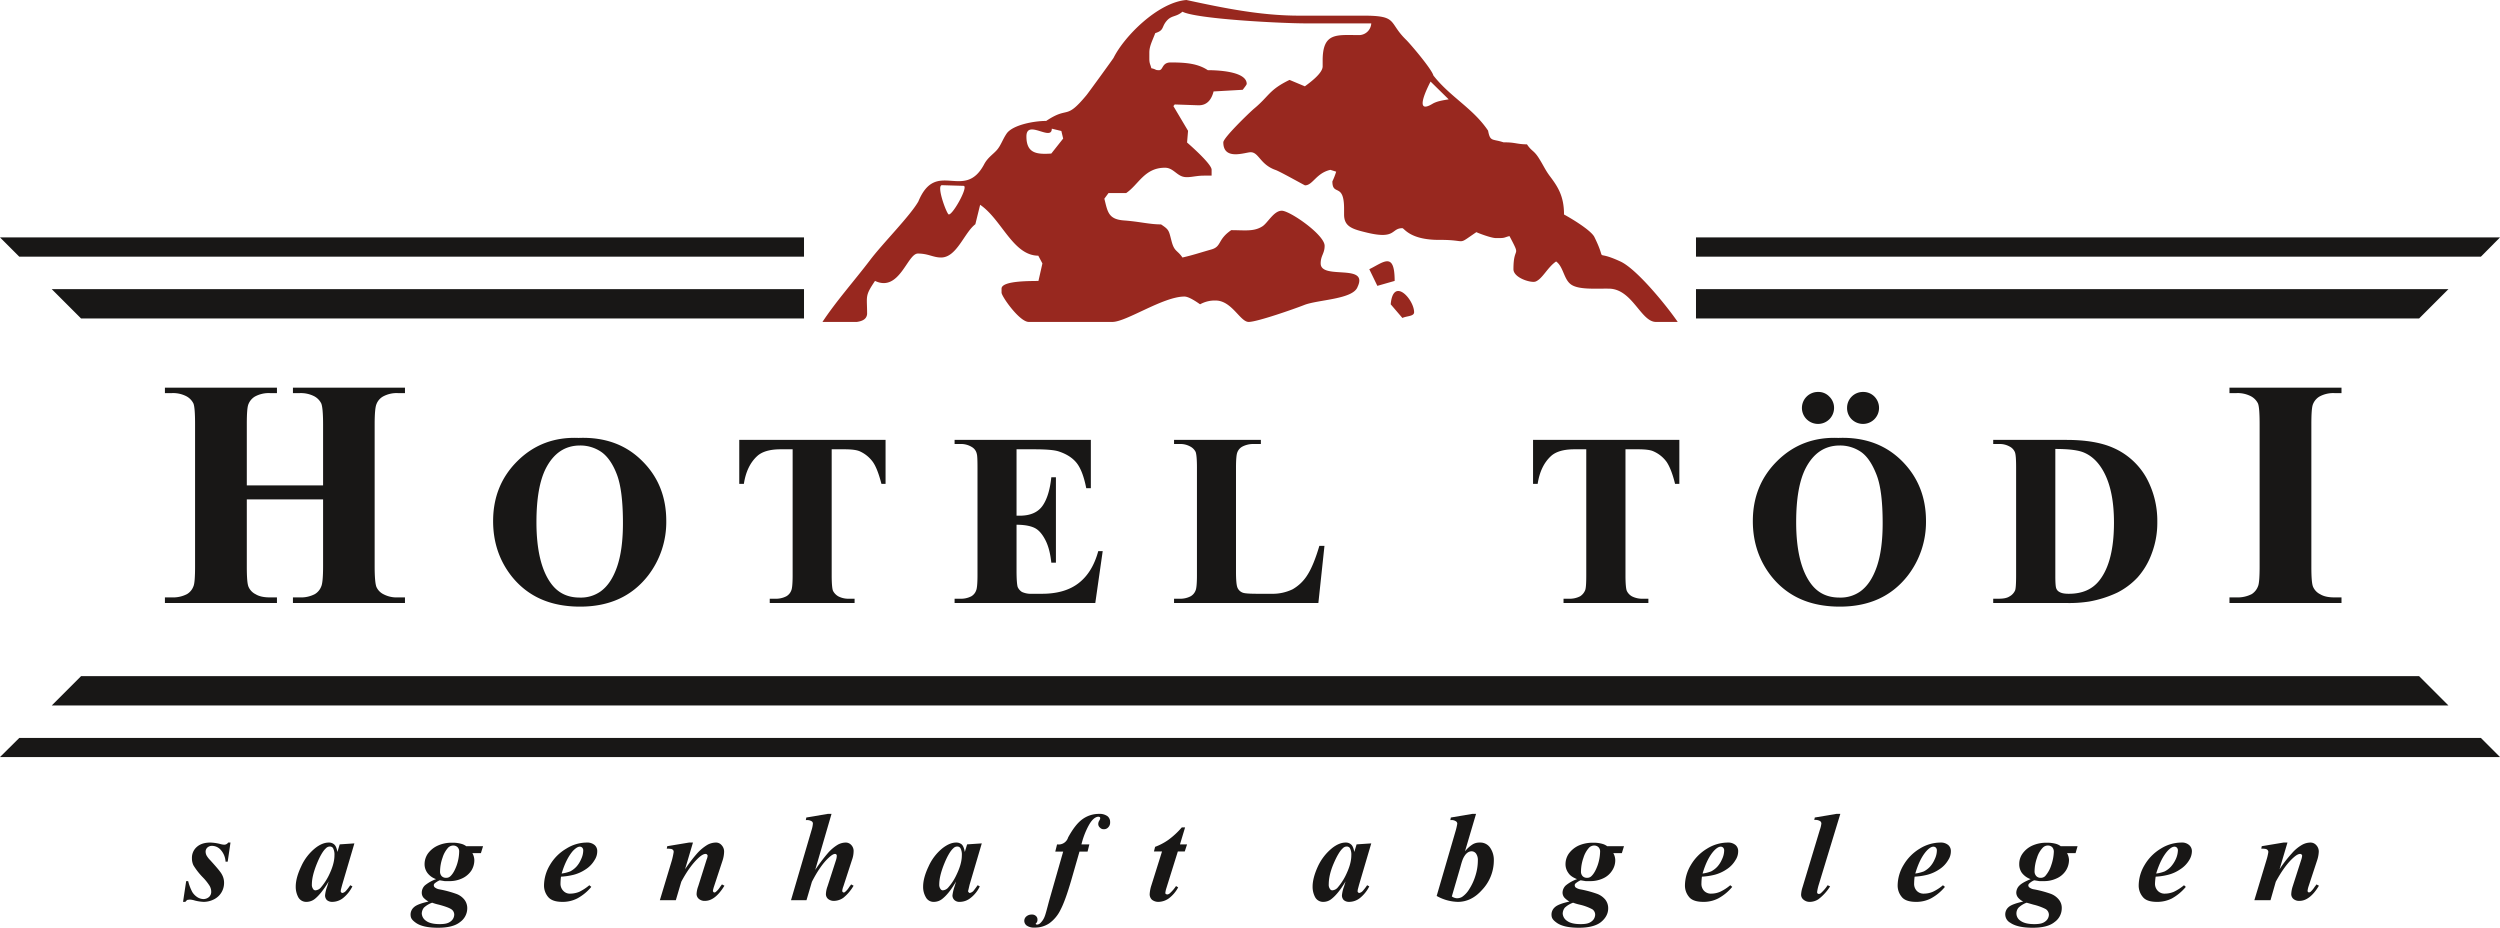 <svg xmlns="http://www.w3.org/2000/svg" viewBox="0 0 1517.4 563"><title>logoHotelToedi</title><g id="Layer_2" data-name="Layer 2"><g id="Layer_1-2" data-name="Layer 1"><path d="M11.7,155.8H488V144.1H0l11.7,11.7Zm1017.7,0h476.4l11.6-11.7h-488v11.7Zm476.4,292.1H11.7L0,459.5H1517.4l-11.6-11.6ZM49.2,193.3H488V175.5H31.4l17.8,17.8Zm980.2,0h438.9l17.8-17.8H1029.4v17.8Zm438.9,217.1H49.2L31.4,428.2H1486.1l-17.8-17.8Z" style="fill:#181716;fill-rule:evenodd"/><path d="M149.8,303.1v40.6c0,6.7.3,10.9,1.1,12.6a9.1,9.1,0,0,0,4.3,4.4c2.1,1.3,5,1.9,8.6,1.9h4.3V366h-68v-3.4h4.3a18.3,18.3,0,0,0,9.1-2,9.2,9.2,0,0,0,3.9-4.7c.7-1.5,1-5.6,1-12.2V257.6c0-6.8-.3-11-1-12.7a10,10,0,0,0-4.3-4.4,17.5,17.5,0,0,0-8.7-1.9h-4.3v-3.3h68v3.3h-4.3a17.5,17.5,0,0,0-9.1,2.1,9.5,9.5,0,0,0-3.9,4.6c-.7,1.6-1,5.6-1,12.3v37h46.3v-37c0-6.8-.4-11-1.1-12.7a10,10,0,0,0-4.3-4.4,17.8,17.8,0,0,0-8.7-1.9h-4.2v-3.3h68v3.3h-4.3a17.3,17.3,0,0,0-9.1,2.1,9,9,0,0,0-3.9,4.6c-.7,1.6-1.1,5.6-1.1,12.3v86.1c0,6.7.4,10.9,1.1,12.6a9.1,9.1,0,0,0,4.3,4.4,17,17,0,0,0,8.7,1.9h4.3V366h-68v-3.4H182a18.1,18.1,0,0,0,9.1-2,9.2,9.2,0,0,0,3.9-4.7c.7-1.5,1.1-5.6,1.1-12.2V303.1Z" style="fill:#181716"/><path d="M1421.2,362.6V366h-68v-3.4h4.3a18.7,18.7,0,0,0,9.2-2,9.6,9.6,0,0,0,3.8-4.7c.7-1.5,1-5.6,1-12.2V257.6c0-6.8-.3-11-1-12.7a10,10,0,0,0-4.3-4.4,17.5,17.5,0,0,0-8.7-1.9h-4.3v-3.3h68v3.3h-4.3a17.5,17.5,0,0,0-9.1,2.1,9.5,9.5,0,0,0-3.9,4.6c-.7,1.6-1,5.6-1,12.3v86.1c0,6.7.3,10.9,1.1,12.6a9.1,9.1,0,0,0,4.3,4.4c2.1,1.3,5,1.9,8.6,1.9Z" style="fill:#181716"/><path d="M351.2,265.8q23.6-.9,38.4,13.8c9.9,9.7,14.8,21.9,14.8,36.6a53.2,53.2,0,0,1-11,33.1c-9.8,12.6-23.5,18.9-41.3,18.9s-31.5-6-41.3-18.1c-7.6-9.5-11.5-20.8-11.5-33.8,0-14.7,5-26.9,15-36.7s22.3-14.4,36.9-13.8Zm.9,4.6c-9.1,0-16,4.6-20.8,13.9-3.8,7.5-5.7,18.4-5.7,32.6,0,16.8,3,29.3,8.9,37.3,4.2,5.7,9.9,8.5,17.4,8.5a20.7,20.7,0,0,0,12.6-3.7c4.3-3.1,7.6-8,10-14.9s3.6-15.7,3.6-26.6c0-13.1-1.2-22.9-3.6-29.3s-5.6-11.1-9.4-13.8a22.5,22.5,0,0,0-13-4Z" style="fill:#181716"/><path d="M537.5,267v26.7H535c-1.6-6.2-3.3-10.6-5.2-13.3A19.8,19.8,0,0,0,522,274c-1.9-.9-5.1-1.3-9.7-1.3h-7.5v76.4c0,5.1.3,8.3.8,9.5a8.2,8.2,0,0,0,3.3,3.4,13.3,13.3,0,0,0,6.5,1.4h3.3V366H467.2v-2.6h3.2a13.6,13.6,0,0,0,6.9-1.5,6.8,6.8,0,0,0,3-3.6c.5-1.1.8-4.2.8-9.2V272.7h-7.2q-9.9,0-14.4,4.2c-4.2,3.9-6.9,9.5-8,16.8h-2.8V267Z" style="fill:#181716"/><path d="M617,272.7V313h2c6.3,0,10.9-2,13.7-5.9s4.6-9.8,5.4-17.4h2.8v51.8h-2.8c-.6-5.7-1.8-10.3-3.7-13.9s-4-6-6.5-7.2-6.1-1.9-10.9-1.9v27.8c0,5.5.3,8.8.7,10a6.8,6.8,0,0,0,2.6,3,13.2,13.2,0,0,0,6.1,1.1h6c9.2,0,16.6-2.1,22.2-6.4s9.6-10.7,12-19.5h2.7L664.8,366H579.4v-2.6h3.3a13.6,13.6,0,0,0,6.9-1.5,6.7,6.7,0,0,0,2.9-3.6c.5-1.1.8-4.2.8-9.2V283.9c0-4.5-.1-7.3-.4-8.3a6.3,6.3,0,0,0-2.6-4,12.5,12.5,0,0,0-7.6-2.1h-3.3V267h82.7v29.3h-2.8c-1.4-7.2-3.4-12.3-5.9-15.4s-6.2-5.4-10.8-6.9c-2.7-.9-7.8-1.3-15.3-1.3Z" style="fill:#181716"/><path d="M803.9,331.3,800.2,366H712.6v-2.6h3.2a13.6,13.6,0,0,0,6.9-1.5,6.8,6.8,0,0,0,3-3.6c.5-1.1.8-4.2.8-9.2V283.9c0-5.1-.3-8.3-.8-9.6a7.5,7.5,0,0,0-3.3-3.3,12.4,12.4,0,0,0-6.6-1.5h-3.2V267h52.7v2.5h-4.4a14.1,14.1,0,0,0-6.9,1.6,6.6,6.6,0,0,0-3,3.5c-.5,1.2-.8,4.3-.8,9.3V347c0,5,.3,8.3.9,9.7a5.5,5.5,0,0,0,3.4,3.1q1.8.6,8.7.6h8.3a28.1,28.1,0,0,0,13-2.7,25.4,25.4,0,0,0,9.1-8.8c2.5-3.9,4.9-9.8,7.2-17.6Z" style="fill:#181716"/><path d="M1019.3,267v26.7h-2.6c-1.5-6.2-3.3-10.6-5.1-13.3a19.5,19.5,0,0,0-7.9-6.4c-1.8-.9-5-1.3-9.7-1.3h-7.4v76.4c0,5.1.3,8.3.8,9.5a7.4,7.4,0,0,0,3.2,3.4,13.8,13.8,0,0,0,6.6,1.4h3.3V366H949v-2.6h3.2a13.6,13.6,0,0,0,6.9-1.5,7.9,7.9,0,0,0,3-3.6c.5-1.1.7-4.2.7-9.2V272.7h-7.1q-9.9,0-14.4,4.2c-4.2,3.9-6.9,9.5-8,16.8h-2.8V267Z" style="fill:#181716"/><path d="M1115.8,265.8q23.5-.9,38.4,13.8c9.8,9.7,14.8,21.9,14.8,36.6a53.2,53.2,0,0,1-11,33.1c-9.8,12.6-23.5,18.9-41.3,18.9s-31.5-6-41.3-18.1c-7.6-9.5-11.5-20.8-11.5-33.8,0-14.7,5-26.9,15-36.7s22.3-14.4,36.9-13.8Zm.9,4.6c-9.1,0-16,4.6-20.8,13.9-3.8,7.5-5.7,18.4-5.7,32.6,0,16.8,3,29.3,8.9,37.3,4.2,5.7,9.9,8.5,17.4,8.5a20.7,20.7,0,0,0,12.6-3.7c4.3-3.1,7.6-8,10-14.9s3.6-15.7,3.6-26.6c0-13.1-1.2-22.9-3.7-29.3s-5.5-11.1-9.3-13.8a22.5,22.5,0,0,0-13-4Zm14.1-32.5a9.4,9.4,0,0,1,6.9,2.8,9.8,9.8,0,0,1,2.8,6.9,9.7,9.7,0,0,1-9.7,9.7,9.8,9.8,0,0,1-6.9-2.8,9.5,9.5,0,0,1-2.8-6.9,9.6,9.6,0,0,1,9.7-9.7Zm-27.3,0a9,9,0,0,1,6.8,2.8,9.4,9.4,0,0,1,2.9,6.9,9.7,9.7,0,0,1-9.7,9.7,9.8,9.8,0,0,1-6.9-2.8,9.6,9.6,0,0,1-2.9-6.9,9.7,9.7,0,0,1,9.8-9.7Z" style="fill:#181716"/><path d="M1209.8,366v-2.6h3.3c2.9,0,5.1-.4,6.6-1.4a7.7,7.7,0,0,0,3.4-3.7c.4-1,.6-4.1.6-9.2V283.9c0-5.1-.2-8.3-.8-9.6a6.8,6.8,0,0,0-3.2-3.3,12.4,12.4,0,0,0-6.6-1.5h-3.3V267h44.3q17.7,0,28.5,4.8a42.6,42.6,0,0,1,20,17.9,54.3,54.3,0,0,1,6.8,27.1A52.4,52.4,0,0,1,1306,336a44.6,44.6,0,0,1-8.6,14.5,44,44,0,0,1-12.3,9.2,68,68,0,0,1-17,5.4,78.7,78.7,0,0,1-14,.9Zm37.7-93.5v77.2q0,6.2.6,7.5a3.9,3.9,0,0,0,1.9,2.1c1.3.8,3.2,1.1,5.7,1.1,8.2,0,14.4-2.7,18.7-8.3,5.8-7.5,8.7-19.1,8.7-34.9,0-12.7-2-22.8-6-30.4-3.1-5.9-7.2-10-12.2-12.1-3.5-1.5-9.3-2.2-17.4-2.2Z" style="fill:#181716"/><path d="M139.9,511.4,138.2,523h-1.3a11.5,11.5,0,0,0-2.8-7,7.1,7.1,0,0,0-5.3-2.6,4.1,4.1,0,0,0-2.9,1,3.4,3.4,0,0,0-1.1,2.5,5.4,5.4,0,0,0,.5,2.2,12.8,12.8,0,0,0,2.2,2.9c3.9,4.3,6.4,7.2,7.2,8.8a10.2,10.2,0,0,1,1.3,5.1,11.1,11.1,0,0,1-6,9.9,14,14,0,0,1-6.3,1.6,26,26,0,0,1-5.4-.8,12.4,12.4,0,0,0-3.1-.6l-1.5.2a6.6,6.6,0,0,0-1.2,1.2h-1.4l1.9-12.6h1.2a29.6,29.6,0,0,0,2.5,6.6,9.9,9.9,0,0,0,3,3.1,7.3,7.3,0,0,0,3.7,1.2,5.2,5.2,0,0,0,3.5-1.3,4.2,4.2,0,0,0,1.3-3.2,7.2,7.2,0,0,0-.9-3.4,30.8,30.8,0,0,0-4.1-5.2,41.3,41.3,0,0,1-5.8-7.4,9.7,9.7,0,0,1-.9-4.3,8.7,8.7,0,0,1,2.9-6.8c2-1.8,4.7-2.7,8.3-2.7a27.6,27.6,0,0,1,5.7.8,11.2,11.2,0,0,0,2.7.5,2.9,2.9,0,0,0,2.4-1.3Z" style="fill:#181716"/><path d="M215.1,511.9,207.7,537l-.8,3c0,.4-.1.7-.1.9a.9.9,0,0,0,.3.7.9.9,0,0,0,.7.4,3.8,3.8,0,0,0,2.1-1.2,31.6,31.6,0,0,0,2.7-3.5l1.3.7a21.5,21.5,0,0,1-5.7,7.1,10.7,10.7,0,0,1-6.5,2.3,4.9,4.9,0,0,1-3.3-1.1,4.1,4.1,0,0,1-1.1-2.8,20.7,20.7,0,0,1,1.3-5.5l.9-3c-3,5-5.8,8.5-8.4,10.6a8.3,8.3,0,0,1-5,1.8,5.5,5.5,0,0,1-5.1-2.9,13.4,13.4,0,0,1-1.5-6.4c0-3.5,1.1-7.6,3.3-12.2a29.9,29.9,0,0,1,8.5-11.1c2.9-2.3,5.7-3.4,8.2-3.4a4.7,4.7,0,0,1,3.4,1.2c.9.8,1.5,2.3,1.9,4.5l1.4-4.6,8.9-.6ZM203,519.1a8.3,8.3,0,0,0-.9-4.4,2.3,2.3,0,0,0-1.9-.9,3.3,3.3,0,0,0-2.4,1.1c-1.7,1.5-3.6,4.7-5.5,9.4s-3,8.9-3,12.4a4.3,4.3,0,0,0,.7,2.8,1.7,1.7,0,0,0,1.4.9,4.8,4.8,0,0,0,3.5-1.9,34.9,34.9,0,0,0,4.5-6.8c2.4-4.8,3.6-8.9,3.6-12.6Z" style="fill:#181716"/><path d="M283.1,513.6h10.1l-1.3,4.2h-5.2a9,9,0,0,1,1.2,4.2,11.9,11.9,0,0,1-1.8,6.4,13.4,13.4,0,0,1-5.5,4.7,17.8,17.8,0,0,1-8.1,1.7h-2.6l-3-.5a11.8,11.8,0,0,0-3.2,2,1.5,1.5,0,0,0-.4,1.1,1.7,1.7,0,0,0,.6,1.2,6.1,6.1,0,0,0,2.8,1.2,66.1,66.1,0,0,1,10.1,2.7,11.1,11.1,0,0,1,5.1,3.6,8.4,8.4,0,0,1,1.7,5.3,10.2,10.2,0,0,1-4.3,8.2c-2.9,2.4-7.4,3.5-13.5,3.5s-10.6-1-13.4-3-3.2-3.2-3.2-5.2a5.9,5.9,0,0,1,2.1-4.3c1.4-1.3,4.3-2.4,8.8-3.4a12.8,12.8,0,0,1-3.1-2.4,4.7,4.7,0,0,1-1-3,6.1,6.1,0,0,1,1.9-4.4,22.7,22.7,0,0,1,6.8-3.8,11,11,0,0,1-5.3-3.8,8.9,8.9,0,0,1-1.7-5.4,11.4,11.4,0,0,1,2-6.3,15.2,15.2,0,0,1,5.9-4.8,20.3,20.3,0,0,1,8.8-1.8,19.3,19.3,0,0,1,5.7.7,8.4,8.4,0,0,1,3,1.5Zm-7.9-.4a4.5,4.5,0,0,0-3.1,1.2,16.1,16.1,0,0,0-3.5,6.2,25.5,25.5,0,0,0-1.5,8.2,4,4,0,0,0,1,3,3.6,3.6,0,0,0,2.7,1,3.5,3.5,0,0,0,2.6-1c1.5-1.4,2.7-3.6,3.8-6.6a27.1,27.1,0,0,0,1.5-8.3,3.6,3.6,0,0,0-1-2.7,3.7,3.7,0,0,0-2.5-1Zm-12.9,34.7a14.4,14.4,0,0,0-5,3,6.1,6.1,0,0,0-1.3,3.6,5.7,5.7,0,0,0,2.6,4.4c1.7,1.3,4.5,2,8.2,2s5.4-.6,6.8-1.7a5.2,5.2,0,0,0,2.1-4,3.9,3.9,0,0,0-1.9-3.4c-1.2-.8-3.7-1.7-7.4-2.7a30.5,30.5,0,0,1-4.1-1.2Z" style="fill:#181716"/><path d="M340.5,532.1a35.8,35.8,0,0,0-.3,4.1,6.1,6.1,0,0,0,1.7,4.5,5.4,5.4,0,0,0,4.4,1.7,14.8,14.8,0,0,0,5.3-1.1,29.7,29.7,0,0,0,6.1-4l1.2,1a28.9,28.9,0,0,1-8.5,7,19.3,19.3,0,0,1-9,2.1c-4.2,0-7.1-1-8.8-3.1a10.7,10.7,0,0,1-2.4-6.9,24.5,24.5,0,0,1,3.6-12.4,27.6,27.6,0,0,1,9.9-9.9,23.5,23.5,0,0,1,12.4-3.7,6.9,6.9,0,0,1,4.8,1.5,4.8,4.8,0,0,1,1.6,3.8,9.6,9.6,0,0,1-1.6,5.3,16.7,16.7,0,0,1-5.5,5.7A23.6,23.6,0,0,1,348,531a40.2,40.2,0,0,1-7.5,1.1Zm.4-1.9a23,23,0,0,0,5.2-1.3,14.1,14.1,0,0,0,3.6-2.7,15.8,15.8,0,0,0,3-4.7,12.5,12.5,0,0,0,1.3-5.3,2.4,2.4,0,0,0-.6-1.7,2,2,0,0,0-1.5-.6c-1.2,0-2.5.9-4.1,2.5-2.7,3.1-5.1,7.7-6.9,13.8Z" style="fill:#181716"/><path d="M420.6,511.4l-4.8,16.2a89.6,89.6,0,0,1,7.4-9.7,27.2,27.2,0,0,1,6.3-5.2,11,11,0,0,1,5-1.3A4.4,4.4,0,0,1,438,513a5.6,5.6,0,0,1,1.5,4.1,18.3,18.3,0,0,1-.9,5.1L433.4,538a17.5,17.5,0,0,0-.7,2.7,1.5,1.5,0,0,0,.3.7.9.9,0,0,0,.6.3,1.3,1.3,0,0,0,.8-.3,12.2,12.2,0,0,0,2.7-3.1l1.1-1.5,1.5.8c-3.8,6.2-7.7,9.2-11.8,9.2a5.3,5.3,0,0,1-3.7-1.2,3.9,3.9,0,0,1-1.4-3,15.2,15.2,0,0,1,1-4.7l5.1-16.2a7,7,0,0,0,.6-2.3c0-.3-.2-.5-.4-.8a1.4,1.4,0,0,0-.9-.3c-1,0-2.3.7-3.8,2-3.7,3.3-7.4,8.3-10.9,14.9l-3.3,11.2h-9.7l7.3-24.2a44.8,44.8,0,0,0,1.1-5.1,2,2,0,0,0-.3-1.1,2.3,2.3,0,0,0-1.1-.7,15.2,15.2,0,0,0-2.8-.2l.3-1.5,13.2-2.2Z" style="fill:#181716"/><path d="M504.7,494l-9.9,34a108.6,108.6,0,0,1,7.6-10.1,25.1,25.1,0,0,1,6.1-5.2,10.2,10.2,0,0,1,4.8-1.3,4.5,4.5,0,0,1,3.4,1.5,5.3,5.3,0,0,1,1.4,4,15.7,15.7,0,0,1-1,5.1l-5.2,16a9.8,9.8,0,0,0-.7,2.8.9.9,0,0,0,.3.6.7.7,0,0,0,.6.3,1.2,1.2,0,0,0,.9-.4,11.6,11.6,0,0,0,2.5-3,14.9,14.9,0,0,0,1.1-1.5l1.5.8a26.7,26.7,0,0,1-6.2,7.3,10.2,10.2,0,0,1-5.6,1.9,5.5,5.5,0,0,1-3.7-1.2,3.8,3.8,0,0,1-1.3-3,15.2,15.2,0,0,1,1-4.7l5.2-16.1a9.7,9.7,0,0,0,.4-2.4,1.3,1.3,0,0,0-.3-.8,1.1,1.1,0,0,0-.8-.3c-.9,0-2.2.8-3.8,2.3-3.4,3.1-6.8,8-10.2,14.6l-3.3,11.2h-9.4l12.5-42.6a17.6,17.6,0,0,0,.8-3.9,1.6,1.6,0,0,0-.9-1.5,5.5,5.5,0,0,0-3.4-.6l.3-1.6,13-2.2Z" style="fill:#181716"/><path d="M595.9,511.9,588.5,537l-.7,3a5.1,5.1,0,0,0-.2.9.8.8,0,0,0,.4.7.7.7,0,0,0,.6.4,4.3,4.3,0,0,0,2.2-1.2c.3-.4,1.2-1.5,2.6-3.5l1.3.7a19.3,19.3,0,0,1-5.7,7.1,10.5,10.5,0,0,1-6.5,2.3,4.4,4.4,0,0,1-3.2-1.1,3.8,3.8,0,0,1-1.2-2.8,25.9,25.9,0,0,1,1.3-5.5l.9-3c-2.9,5-5.7,8.5-8.4,10.6a8.1,8.1,0,0,1-5,1.8,5.3,5.3,0,0,1-5-2.9,12.4,12.4,0,0,1-1.6-6.4c0-3.5,1.1-7.6,3.3-12.2a29.9,29.9,0,0,1,8.5-11.1c3-2.3,5.7-3.4,8.2-3.4a5,5,0,0,1,3.5,1.2q1.2,1.2,1.8,4.5l1.4-4.6,8.9-.6Zm-12.1,7.2a8.3,8.3,0,0,0-.9-4.4,2.3,2.3,0,0,0-1.9-.9,3.3,3.3,0,0,0-2.4,1.1c-1.7,1.5-3.6,4.7-5.5,9.4s-3,8.9-3,12.4a4.3,4.3,0,0,0,.7,2.8,1.7,1.7,0,0,0,1.4.9,4.8,4.8,0,0,0,3.5-1.9,30.9,30.9,0,0,0,4.5-6.8c2.4-4.8,3.6-8.9,3.6-12.6Z" style="fill:#181716"/><path d="M655.2,516.9l-5,17.4c-2.4,8.2-4.5,14.1-6.5,17.9a21.8,21.8,0,0,1-6.8,8.2,15.4,15.4,0,0,1-9,2.6,7.6,7.6,0,0,1-4.7-1.2,3.6,3.6,0,0,1-1.5-2.9,3.5,3.5,0,0,1,1.3-2.7,4.8,4.8,0,0,1,3.2-1.1,3.4,3.4,0,0,1,2.6.9,2.8,2.8,0,0,1,.9,2.2,3,3,0,0,1-.5,1.8c-.4.4-.6.6-.6.7l.2.3.5.2a3.2,3.2,0,0,0,1.9-.7,10.6,10.6,0,0,0,2.9-4.3c.5-1.2,1.3-4.2,2.6-9.2l8.6-30.1h-4.8l1.1-4.4a6,6,0,0,0,6.7-4.2c2.8-5.1,5.6-8.8,8.6-11A16.9,16.9,0,0,1,667,494a8.1,8.1,0,0,1,5.2,1.4,4.4,4.4,0,0,1,1.6,3.6,4.1,4.1,0,0,1-1.1,3.1,3.4,3.4,0,0,1-2.7,1.2,3,3,0,0,1-2.4-1,2.8,2.8,0,0,1-1-2.2,3.9,3.9,0,0,1,.6-2,3.7,3.7,0,0,0,.6-1.5,1.1,1.1,0,0,0-.3-.7l-.7-.2c-1.4,0-2.9.9-4.4,2.8s-4.5,7.6-6,14h4.8l-1.1,4.4Z" style="fill:#181716"/><path d="M719.3,502.2l-3.1,10.3h4.3l-1.4,4.3h-4.2L708,538.9a14.4,14.4,0,0,0-.7,3.2c0,.2.2.4.4.6l.7.2a2.7,2.7,0,0,0,1.4-.5,22.1,22.1,0,0,0,4-4.6l1.3.8a20.3,20.3,0,0,1-5.7,6.7,11.2,11.2,0,0,1-6.2,2.1,6.2,6.2,0,0,1-4-1.3,4.5,4.5,0,0,1-1.4-3.3,20.9,20.9,0,0,1,1.1-5.6l6.4-20.4h-4.9l.7-2.8a35.3,35.3,0,0,0,8-4.2,48,48,0,0,0,8.2-7.6Z" style="fill:#181716"/><path d="M832.3,511.9,824.9,537l-.8,3c0,.4-.1.7-.1.9a.9.9,0,0,0,.3.7.9.9,0,0,0,.7.4,3.8,3.8,0,0,0,2.1-1.2,31.6,31.6,0,0,0,2.7-3.5l1.3.7a21.5,21.5,0,0,1-5.7,7.1,10.7,10.7,0,0,1-6.5,2.3,4.9,4.9,0,0,1-3.3-1.1,4.1,4.1,0,0,1-1.1-2.8,20.7,20.7,0,0,1,1.3-5.5l.9-3c-3,5-5.8,8.5-8.5,10.6a7.8,7.8,0,0,1-4.9,1.8,5.5,5.5,0,0,1-5.1-2.9,13.4,13.4,0,0,1-1.5-6.4c0-3.5,1.1-7.6,3.2-12.2a31.2,31.2,0,0,1,8.6-11.1c2.9-2.3,5.7-3.4,8.2-3.4a4.7,4.7,0,0,1,3.4,1.2c.9.8,1.5,2.3,1.9,4.5l1.4-4.6,8.9-.6Zm-12.1,7.2a8.3,8.3,0,0,0-.9-4.4,2.3,2.3,0,0,0-1.9-.9,3.3,3.3,0,0,0-2.4,1.1c-1.7,1.5-3.6,4.7-5.6,9.4s-2.9,8.9-2.9,12.4a4.3,4.3,0,0,0,.7,2.8,1.7,1.7,0,0,0,1.4.9,4.8,4.8,0,0,0,3.5-1.9,34.9,34.9,0,0,0,4.5-6.8c2.4-4.8,3.6-8.9,3.6-12.6Z" style="fill:#181716"/><path d="M895.9,494l-6.7,22.7a18.9,18.9,0,0,1,4.8-4.3,8,8,0,0,1,4.1-1,7.2,7.2,0,0,1,6.4,3.2,13,13,0,0,1,2.2,7.5,26.1,26.1,0,0,1-7.3,18.2c-4.2,4.7-9.1,7.1-14.6,7.1a27.4,27.4,0,0,1-12.8-3.6L883.6,504a36,36,0,0,0,.9-4,1.7,1.7,0,0,0-.8-1.5,4.8,4.8,0,0,0-3.4-.7l.3-1.6,13-2.2Zm-14.7,50.1a5.8,5.8,0,0,0,3,1.1,6.1,6.1,0,0,0,3.2-.8,14.9,14.9,0,0,0,4.3-4.6,32.8,32.8,0,0,0,3.8-8.2,30.8,30.8,0,0,0,1.5-9.4,6.7,6.7,0,0,0-1.1-4.1,3.4,3.4,0,0,0-2.6-1.4c-1.7,0-3.1.9-4.3,2.7s-1.7,3.5-2.7,7.2l-5.1,17.5Z" style="fill:#181716"/><path d="M975.6,513.6h10.1l-1.3,4.2h-5.2a9,9,0,0,1,1.2,4.2,11.2,11.2,0,0,1-1.9,6.4,12.5,12.5,0,0,1-5.4,4.7,18.1,18.1,0,0,1-8.1,1.7h-2.6l-3-.5a11.8,11.8,0,0,0-3.2,2,1.5,1.5,0,0,0-.4,1.1,2.1,2.1,0,0,0,.5,1.2,7.1,7.1,0,0,0,2.9,1.2,66.1,66.1,0,0,1,10.1,2.7,11.7,11.7,0,0,1,5.1,3.6,8.4,8.4,0,0,1,1.7,5.3c0,3.1-1.5,5.9-4.3,8.2s-7.4,3.5-13.5,3.5-10.6-1-13.4-3-3.2-3.2-3.2-5.2a5.9,5.9,0,0,1,2.1-4.3c1.4-1.3,4.3-2.4,8.8-3.4a12.8,12.8,0,0,1-3.1-2.4,4.8,4.8,0,0,1-1.1-3,6.2,6.2,0,0,1,2-4.4,22.7,22.7,0,0,1,6.8-3.8c-2.5-1-4.3-2.2-5.3-3.8a8.9,8.9,0,0,1-1.7-5.4,11.4,11.4,0,0,1,2-6.3,15.6,15.6,0,0,1,5.8-4.8,21.1,21.1,0,0,1,8.9-1.8,19.3,19.3,0,0,1,5.7.7,8.4,8.4,0,0,1,3,1.5Zm-7.9-.4a4.5,4.5,0,0,0-3.1,1.2,16.1,16.1,0,0,0-3.5,6.2,25.5,25.5,0,0,0-1.5,8.2,4,4,0,0,0,1,3,3.6,3.6,0,0,0,2.7,1,3.5,3.5,0,0,0,2.6-1c1.5-1.4,2.7-3.6,3.8-6.6a27.1,27.1,0,0,0,1.5-8.3,3.6,3.6,0,0,0-1-2.7,3.7,3.7,0,0,0-2.5-1Zm-12.9,34.7a14.4,14.4,0,0,0-5,3,6.1,6.1,0,0,0-1.3,3.6,5.7,5.7,0,0,0,2.6,4.4c1.7,1.3,4.4,2,8.2,2s5.4-.6,6.8-1.7a5.2,5.2,0,0,0,2.1-4,3.9,3.9,0,0,0-1.9-3.4,31.1,31.1,0,0,0-7.4-2.7,30.5,30.5,0,0,1-4.1-1.2Z" style="fill:#181716"/><path d="M1033,532.1a35.8,35.8,0,0,0-.3,4.1,6.1,6.1,0,0,0,1.6,4.5,5.7,5.7,0,0,0,4.4,1.7,14,14,0,0,0,5.3-1.1,27.6,27.6,0,0,0,6.2-4l1.2,1a28.9,28.9,0,0,1-8.5,7,19.3,19.3,0,0,1-9,2.1c-4.2,0-7.2-1-8.8-3.1a10.7,10.7,0,0,1-2.4-6.9,24.5,24.5,0,0,1,3.6-12.4,28.2,28.2,0,0,1,9.8-9.9,24,24,0,0,1,12.5-3.7,6.9,6.9,0,0,1,4.8,1.5,4.8,4.8,0,0,1,1.6,3.8,9.6,9.6,0,0,1-1.6,5.3,16.7,16.7,0,0,1-5.5,5.7,23.6,23.6,0,0,1-7.4,3.3,40.2,40.2,0,0,1-7.5,1.1Zm.4-1.9a23,23,0,0,0,5.2-1.3,14.1,14.1,0,0,0,3.6-2.7,15.8,15.8,0,0,0,3-4.7,12.5,12.5,0,0,0,1.3-5.3,2.4,2.4,0,0,0-.6-1.7,2,2,0,0,0-1.5-.6c-1.2,0-2.6.9-4.1,2.5q-4.2,4.6-6.9,13.8Z" style="fill:#181716"/><path d="M1117,494l-13,42.7a28.5,28.5,0,0,0-1.1,4.8,1.3,1.3,0,0,0,.3.8,1.1,1.1,0,0,0,.7.3,2.1,2.1,0,0,0,1.3-.5,23.8,23.8,0,0,0,4.1-4.8l1.5.7a29,29,0,0,1-7.1,7.8,9.6,9.6,0,0,1-5.1,1.6,5.7,5.7,0,0,1-4-1.4,3.8,3.8,0,0,1-1.4-3.1,17.4,17.4,0,0,1,.9-4.5l10.5-34.8a16.6,16.6,0,0,0,.9-3.8,1.8,1.8,0,0,0-.9-1.5,5.5,5.5,0,0,0-3.4-.6l.3-1.5,13.1-2.2Z" style="fill:#181716"/><path d="M1162.1,532.1a35.8,35.8,0,0,0-.3,4.1,6.1,6.1,0,0,0,1.6,4.5,5.7,5.7,0,0,0,4.4,1.7,14,14,0,0,0,5.3-1.1,27.6,27.6,0,0,0,6.2-4l1.2,1a28.9,28.9,0,0,1-8.5,7,19.3,19.3,0,0,1-9,2.1c-4.2,0-7.2-1-8.8-3.1a10.7,10.7,0,0,1-2.4-6.9,24.5,24.5,0,0,1,3.6-12.4,28.2,28.2,0,0,1,9.8-9.9,24,24,0,0,1,12.5-3.7,6.9,6.9,0,0,1,4.8,1.5,4.8,4.8,0,0,1,1.6,3.8,9.6,9.6,0,0,1-1.6,5.3,16.7,16.7,0,0,1-5.5,5.7,23.6,23.6,0,0,1-7.4,3.3,40.2,40.2,0,0,1-7.5,1.1Zm.4-1.9a23,23,0,0,0,5.2-1.3,14.1,14.1,0,0,0,3.6-2.7,15.8,15.8,0,0,0,3-4.7,12.5,12.5,0,0,0,1.3-5.3,2.4,2.4,0,0,0-.6-1.7,2,2,0,0,0-1.5-.6c-1.2,0-2.6.9-4.1,2.5q-4.2,4.6-6.9,13.8Z" style="fill:#181716"/><path d="M1250.9,513.6H1261l-1.2,4.2h-5.2a9,9,0,0,1,1.2,4.2,12,12,0,0,1-1.9,6.4,12.8,12.8,0,0,1-5.5,4.7,17.8,17.8,0,0,1-8.1,1.7h-2.5l-3.1-.5a9.5,9.5,0,0,0-3.1,2,1.6,1.6,0,0,0-.5,1.1,1.7,1.7,0,0,0,.6,1.2,6,6,0,0,0,2.9,1.2,66.1,66.1,0,0,1,10.1,2.7,11.4,11.4,0,0,1,5,3.6,7.9,7.9,0,0,1,1.7,5.3,10.2,10.2,0,0,1-4.3,8.2c-2.9,2.4-7.3,3.5-13.4,3.5s-10.6-1-13.5-3a5.8,5.8,0,0,1-1.1-9.5c1.4-1.3,4.4-2.4,8.9-3.4a9.7,9.7,0,0,1-3.1-2.4,4.8,4.8,0,0,1-1.1-3,6.2,6.2,0,0,1,2-4.4c1.3-1.3,3.6-2.5,6.7-3.8a11.5,11.5,0,0,1-5.3-3.8,8.9,8.9,0,0,1-1.6-5.4,10.7,10.7,0,0,1,2-6.3,14.8,14.8,0,0,1,5.8-4.8,20.8,20.8,0,0,1,8.9-1.8,20.2,20.2,0,0,1,5.7.7,8.9,8.9,0,0,1,2.9,1.5Zm-7.8-.4a4.3,4.3,0,0,0-3.1,1.2,14.9,14.9,0,0,0-3.6,6.2,25.5,25.5,0,0,0-1.5,8.2,4.1,4.1,0,0,0,1.1,3,3.5,3.5,0,0,0,2.6,1,3.8,3.8,0,0,0,2.7-1,18.2,18.2,0,0,0,3.7-6.6,27.5,27.5,0,0,0,1.6-8.3,4.1,4.1,0,0,0-1-2.7,3.7,3.7,0,0,0-2.5-1Zm-13,34.7a13.8,13.8,0,0,0-4.9,3,5.3,5.3,0,0,0,1.2,8c1.8,1.3,4.5,2,8.3,2s5.4-.6,6.8-1.7a5.2,5.2,0,0,0,2.1-4,4.2,4.2,0,0,0-1.9-3.4,33,33,0,0,0-7.4-2.7l-4.2-1.2Z" style="fill:#181716"/><path d="M1308.4,532.1a39.7,39.7,0,0,0-.4,4.1,6.1,6.1,0,0,0,1.7,4.5,5.7,5.7,0,0,0,4.4,1.7,14.4,14.4,0,0,0,5.3-1.1,30,30,0,0,0,6.2-4l1.1,1a29.9,29.9,0,0,1-8.4,7,19.7,19.7,0,0,1-9.1,2.1c-4.2,0-7.1-1-8.7-3.1a10.7,10.7,0,0,1-2.4-6.9,24.5,24.5,0,0,1,3.6-12.4,28.2,28.2,0,0,1,9.8-9.9,23.8,23.8,0,0,1,12.5-3.7,6.5,6.5,0,0,1,4.7,1.5,4.9,4.9,0,0,1,1.7,3.8,10.5,10.5,0,0,1-1.6,5.3,17,17,0,0,1-5.6,5.7,22.6,22.6,0,0,1-7.4,3.3,37.7,37.7,0,0,1-7.4,1.1Zm.3-1.9a20.4,20.4,0,0,0,5.2-1.3,14.1,14.1,0,0,0,3.6-2.7,18.3,18.3,0,0,0,3.1-4.7,14.1,14.1,0,0,0,1.3-5.3,2.4,2.4,0,0,0-.6-1.7,2,2,0,0,0-1.5-.6c-1.2,0-2.6.9-4.1,2.5-2.8,3.1-5.1,7.7-7,13.8Z" style="fill:#181716"/><path d="M1388.4,511.4l-4.8,16.2a76.1,76.1,0,0,1,7.5-9.7,23.6,23.6,0,0,1,6.3-5.2,10.6,10.6,0,0,1,4.9-1.3,4.6,4.6,0,0,1,3.6,1.6,5.6,5.6,0,0,1,1.5,4.1,18.9,18.9,0,0,1-1,5.1l-5.2,15.8a13.5,13.5,0,0,0-.6,2.7.9.9,0,0,0,.3.7.9.9,0,0,0,.6.3l.8-.3a14.5,14.5,0,0,0,2.6-3.1,14.9,14.9,0,0,0,1.1-1.5l1.5.8c-3.7,6.2-7.7,9.2-11.8,9.2a5.3,5.3,0,0,1-3.7-1.2,3.8,3.8,0,0,1-1.3-3,17.8,17.8,0,0,1,.9-4.7l5.2-16.2a9.6,9.6,0,0,0,.5-2.3,1,1,0,0,0-.4-.8,1.1,1.1,0,0,0-.8-.3c-1.1,0-2.3.7-3.8,2-3.8,3.3-7.4,8.3-11,14.9l-3.2,11.2h-9.8l7.3-24.2a33.2,33.2,0,0,0,1.2-5.1,2.1,2.1,0,0,0-.4-1.1,2.3,2.3,0,0,0-1.1-.7,15.2,15.2,0,0,0-2.8-.2l.3-1.5,13.2-2.2Z" style="fill:#181716"/><path d="M623,82.8c0-10.7,15.4,3.3,15.4-4.7l5.8,1.4,1.1,4.6-7.2,9.1c-8.9.6-15.1-.1-15.1-10.4ZM844.1,184.7l7.1,8.3c2.6-1.3,7.1-.9,7.1-3.5,0-7.7-12.7-21.9-14.2-4.8Zm-13-21.3,4.9,10.1,10.5-3c0-18.2-6.9-11.2-15.4-7.1ZM879.3,60.3c-3.6.6-7.2,1.1-10,2.8-9,5.4-6.1-3.7-1-13.6l11,10.8ZM635,73.4c-7.9,0-20.7,2.6-24.1,7.8-2.3,3.4-3.4,7-5.7,9.7s-5.6,4.6-7.8,8.7c-12.1,23-29.1-3.6-40,22.7-5.1,8.9-21.9,25.7-29.4,35.7-9.6,12.6-20.4,24.7-28.8,37.4h20.9c3.4-.5,5.9-1.7,6.2-4.8,0-11.2-1.5-10.7,4.8-20.1,14.8,7.1,19.6-16.6,26-16.6s9.2,2.4,14.1,2.4c9.5,0,14-15,20.8-20.2l2.9-11.8c13.1,8.9,19.9,30.8,35.3,30.9l2.5,4.7-2.4,10.6c-2.4.2-22.4-.5-22.4,4.7v2.4c0,2.3,10.9,17.8,16.5,17.8h50.8c8.4,0,30.8-15.4,43.7-15.4,2.8,0,7.6,3.4,9.5,4.7a18.4,18.4,0,0,1,9.4-2.3c9.9,0,14.9,13,20.1,13s28.2-8.1,33.5-10.2c8.4-3.4,29.9-3.4,32.6-11.1,6.9-14.5-22.4-4-22.4-14.2,0-4.8,2.4-6,2.4-10.7,0-6.7-21.1-21.3-26-21.3s-8.5,7.4-11.8,9.5c-5.2,3.3-10.7,2.3-18.9,2.3-8.4,5.7-5.7,9.9-12,11.7-8.4,2.4-11.1,3.4-17.6,4.9-3.1-4.6-4.9-3.4-6.6-9.9s-1.4-6.9-6.4-10.2c-7,0-13-1.7-22.5-2.4s-9.9-5.2-11.9-13.2l2.5-3.4h10.7c7.6-5.1,11.1-15.4,23.6-15.4,4.4,0,6.6,3.8,10.2,5.2s7.8-.4,13.4-.4h4.7V103c0-3.4-12.7-14.6-14.9-16.5l.6-7.1-8.9-15,.8-1,14.2.5c5.7.2,8.2-3.8,9.4-8.4l17.7-1c.7-1,2.4-3,2.4-3.6,0-7.1-15.5-8.3-23.6-8.3-5.9-3.9-12.8-4.7-22.5-4.7-5.5,0-4.5,4.7-7.1,4.7s-1.3-.4-4.7-1.2c-.6-2.6-1.2-2.7-1.2-5.9V32c0-4,1.7-6.9,3.6-11.9,5.5-1.7,3.7-3.6,6.8-7.3s5.8-2.3,9.7-5.7c8.4,4.4,59.4,7.1,75.6,7.1h39a7.5,7.5,0,0,1-7.1,7.1c-13.8,0-22.4-1.9-22.4,15.4v3.6c0,4.2-7.7,9.8-10.8,12.1l-9.3-3.9c-12.6,6.1-12.3,9.8-21.6,17.5-2.8,2.4-18.6,17.6-18.6,20.4,0,11.3,13.4,6,16.6,6,5,0,5.7,7.5,15.2,10.8,2.8,1,17.5,9.3,17.8,9.3,4.7,0,6.8-7.5,15.4-9.4l3.5,1.1a40,40,0,0,1-2.3,5.9c0,9.2,7.1.4,7.1,16.6v3.5c0,7.5,5.2,8.9,13.9,11,17.8,4.3,14.5-2.7,21.5-2.7,1.1,0,4.6,7.2,22.5,7.1s9.8,3.8,22.4-4.7c1.6.8,9.1,3.6,11.8,3.6h2.4c3.2,0,3.2-.6,5.9-1.2,7.4,14,2.4,5.1,2.4,20.1,0,5.3,10.8,8.5,13.4,7.5,4.2-1.6,7.3-8.7,12.5-12.2,4.6,3.3,4.6,11.2,9.4,14.2s14.4,2.2,22.6,2.3c14.3.1,19.4,20.2,28.6,20.2h13.2c-6.1-9-24.7-32.1-34.8-36.7-17.5-8.1-7.2,2.5-15.8-14.9-2.1-4.1-14.1-11.3-18.4-13.6,0-11.1-3.7-16.8-8.6-23.3-2.7-3.6-3.8-6.3-6.3-10.3-3.4-5.6-4.5-4.4-7.6-9-6,0-7.2-1.3-14.2-1.2-6.9-2.3-8.1-.2-9.4-7.1-9.1-13.6-23.1-20.5-33.2-33.5-1-3.9-14.1-19.3-16.7-21.8-10.8-10.6-4.6-14.5-25.7-14.5h-39c-23.5,0-45.8-4.6-68.5-9.5-17.2,1.4-37.7,22-44.2,35.1-.3.6-15.1,21-16.4,22.6C646.4,73.5,649,64,635,73.4ZM575.6,130c1.8,2.1,12.7-17.2,9.2-17.2l-13-.4c-3.5-.1,2,15.4,3.8,17.6Z" style="fill:#98281f;fill-rule:evenodd"/></g></g></svg>